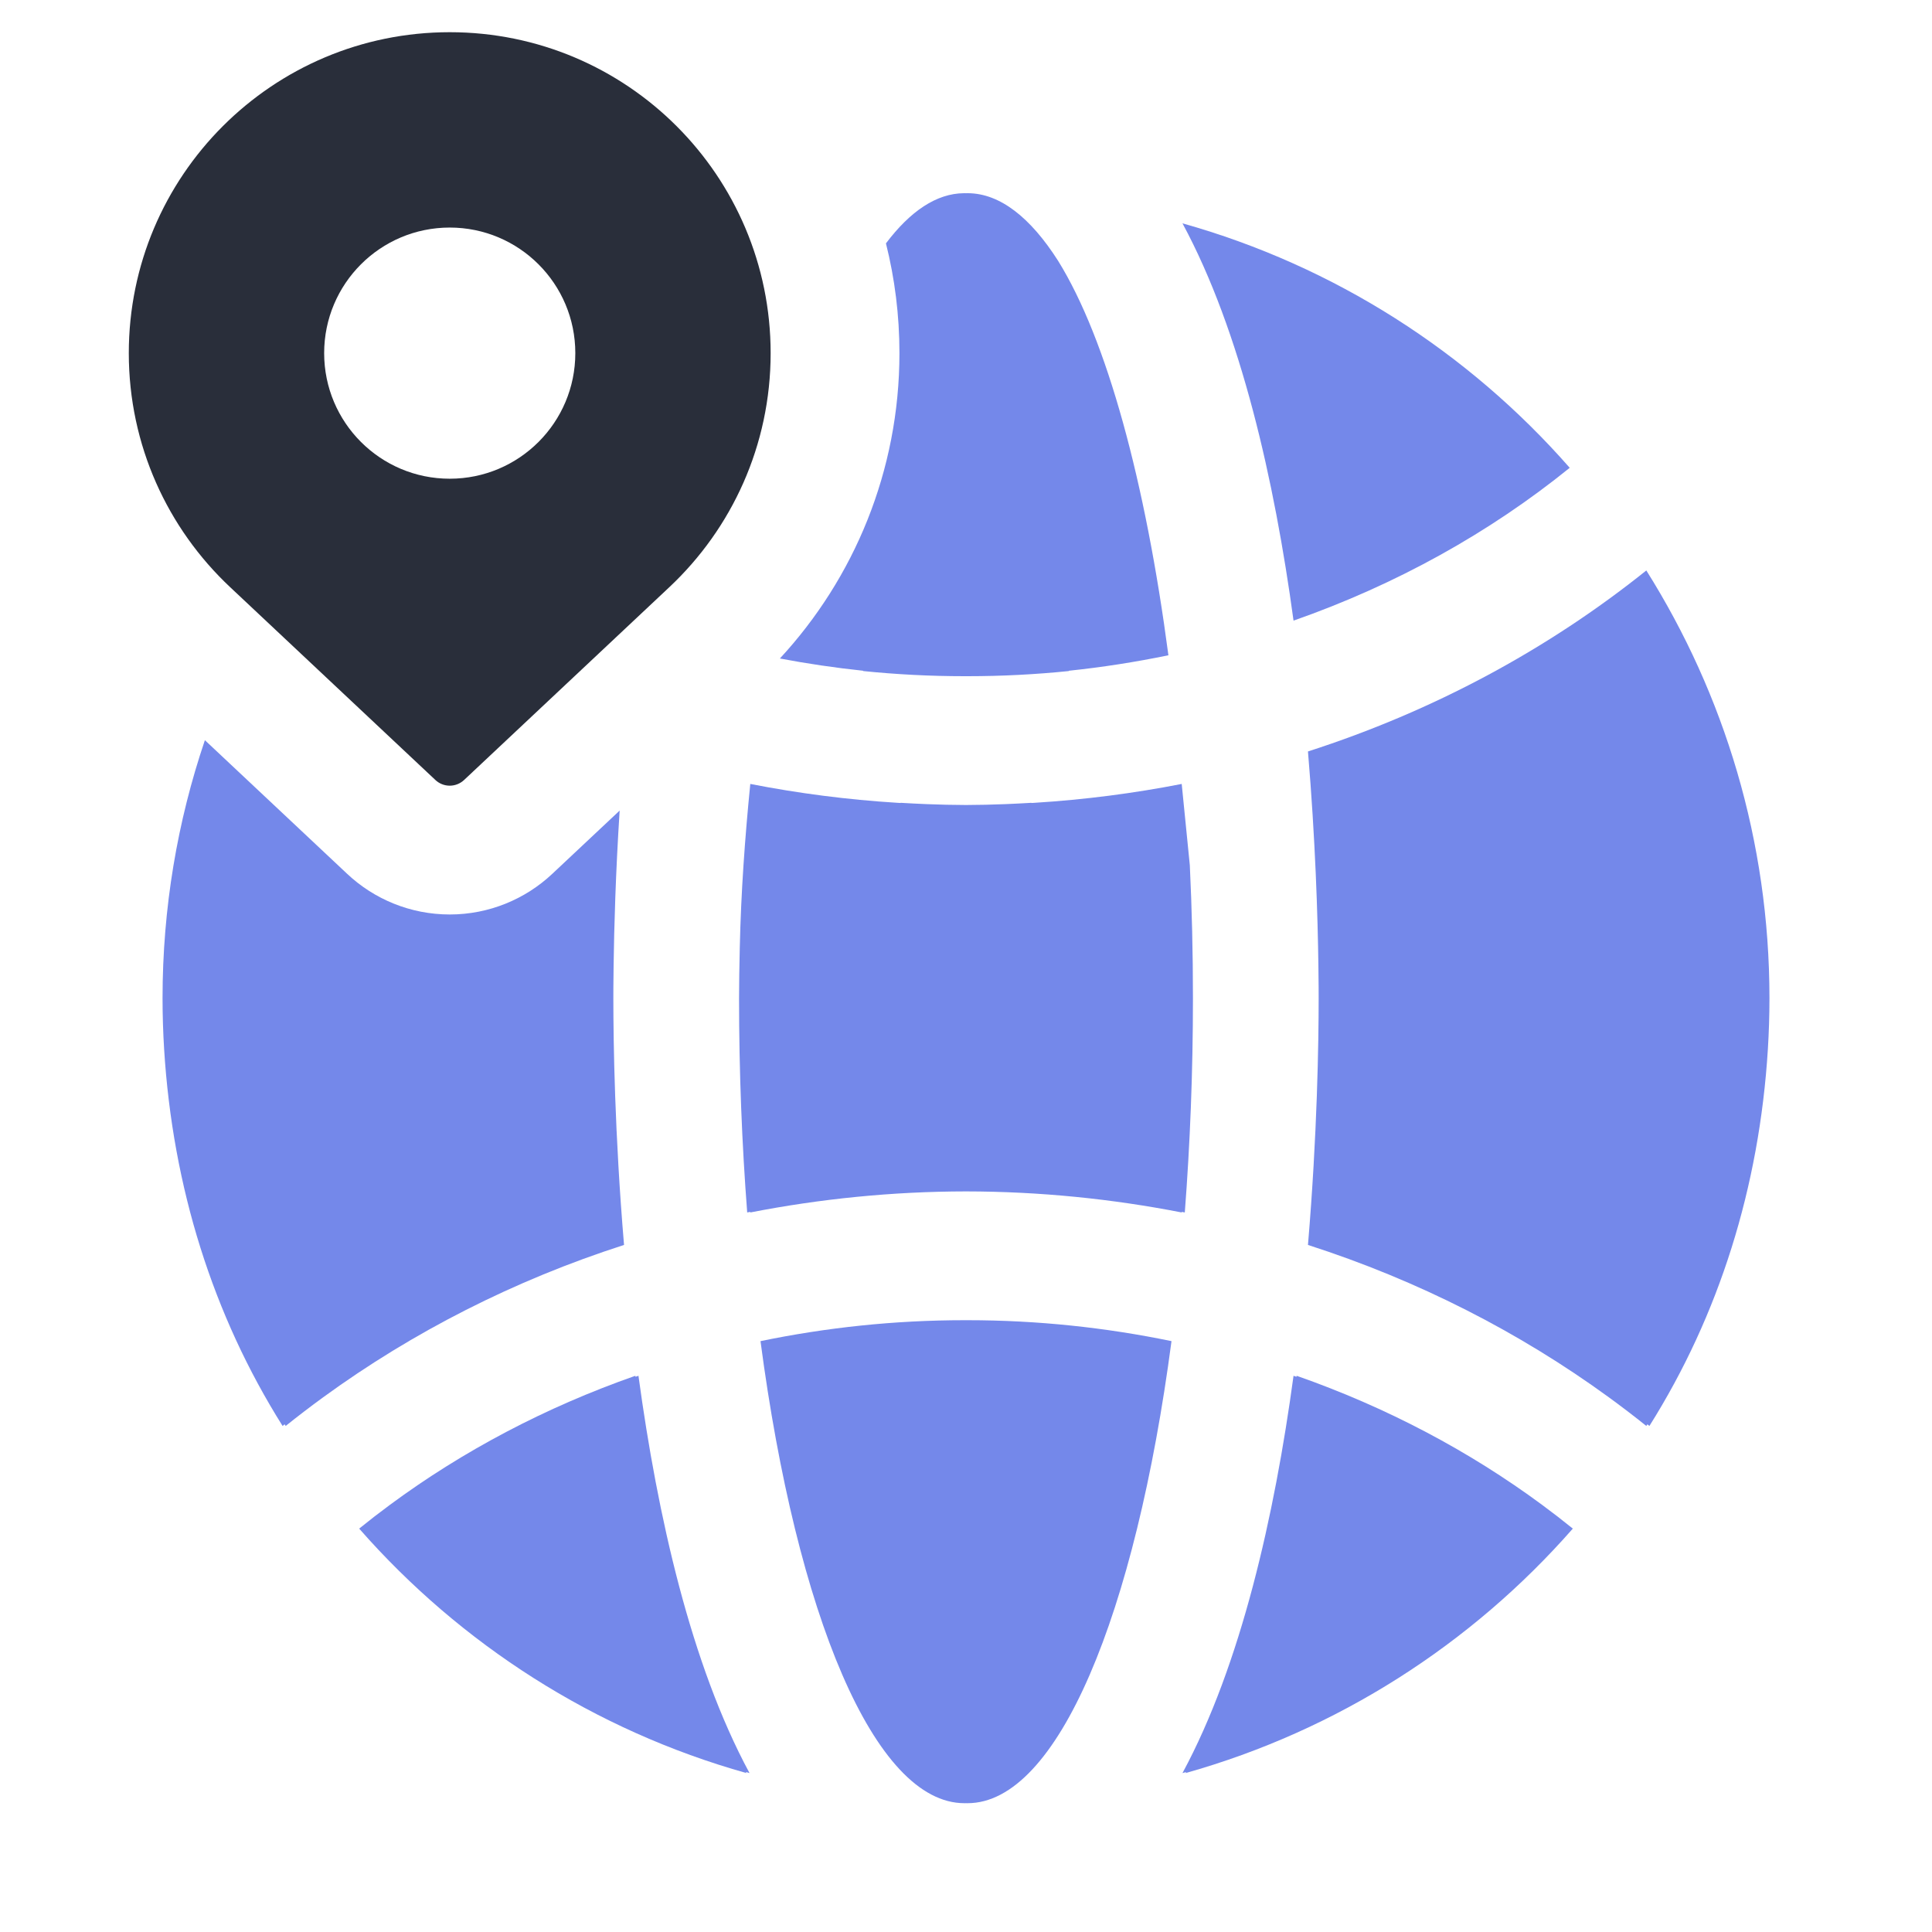 <svg xmlns="http://www.w3.org/2000/svg" width="60" height="60" viewBox="0 0 60 60" fill="none"><path d="M14.412 24.224C14.295 24.333 14.138 24.4 13.967 24.4C13.795 24.4 13.638 24.333 13.522 24.224L7.144 18.232C5.209 16.414 4 13.831 4 10.967C4 5.462 8.462 1 13.967 1C19.471 1 23.933 5.462 23.933 10.967C23.933 13.831 22.725 16.414 20.79 18.232L14.412 24.224ZM13.967 7.067C11.813 7.067 10.067 8.813 10.067 10.967C10.067 13.121 11.813 14.867 13.967 14.867C16.121 14.867 17.867 13.121 17.867 10.967C17.867 8.813 16.121 7.067 13.967 7.067Z" fill="#292E3A"></path><path d="M17.146 27.143C16.317 27.92 15.193 28.4 13.967 28.4C12.743 28.4 11.616 27.922 10.783 27.139L6.363 22.987C5.511 25.502 5.048 28.196 5.048 31C5.048 31.531 5.065 32.058 5.097 32.581C5.362 36.873 6.615 40.848 8.776 44.284L8.84 44.233L8.87 44.281L8.872 44.284C9.253 43.979 9.641 43.682 10.038 43.393C12.812 41.373 15.962 39.762 19.38 38.663C19.09 35.23 19.048 32.356 19.048 31L19.049 30.661C19.05 30.461 19.052 30.238 19.056 30C19.072 28.816 19.118 27.133 19.244 25.173L17.146 27.143Z" fill="#7488EA"></path><path d="M24.22 20.45C25.07 20.611 25.933 20.739 26.808 20.831L26.804 20.84C27.837 20.945 28.887 21 29.952 21L30 21L30.048 21C31.113 21 32.163 20.945 33.196 20.84L33.192 20.831C34.242 20.721 35.274 20.559 36.286 20.35C35.576 14.976 34.379 10.549 32.861 8.101C32.005 6.757 31.059 6.008 30.064 6H30.048C30.032 6 30.016 6 30 6.001C29.984 6 29.968 6 29.952 6H29.936C29.084 6.007 28.269 6.557 27.514 7.558C27.788 8.649 27.933 9.791 27.933 10.967C27.933 14.627 26.521 17.963 24.22 20.45Z" fill="#7488EA"></path><path d="M22.975 29.409C23.013 27.717 23.133 26.029 23.301 24.346C24.79 24.637 26.316 24.836 27.872 24.932L27.967 24.938L27.968 24.932C28.238 24.948 28.508 24.962 28.78 24.973C29.185 24.989 29.591 24.999 30 25C30.409 24.999 30.815 24.989 31.22 24.973C31.492 24.962 31.762 24.948 32.032 24.932L32.033 24.938L32.128 24.932C33.684 24.835 35.21 24.637 36.699 24.346L36.951 26.872C37.015 28.214 37.048 29.593 37.048 31C37.048 33.305 36.958 35.535 36.795 37.654L36.7 37.636L36.699 37.654C34.537 37.232 32.297 37.003 30 37C27.703 37.003 25.463 37.232 23.301 37.654L23.3 37.636L23.205 37.654C23.042 35.535 22.952 33.305 22.952 31C22.952 30.558 22.962 29.985 22.975 29.409Z" fill="#7488EA"></path><path d="M40.172 19.274C39.58 14.923 38.541 10.305 36.723 6.936C41.448 8.263 45.602 10.939 48.749 14.528C46.258 16.545 43.356 18.159 40.172 19.274Z" fill="#7488EA"></path><path d="M23.181 55.064L23.163 55.032L23.277 55.064L23.276 55.062C21.457 51.693 20.419 47.076 19.828 42.726L19.826 42.727L19.736 42.758L19.732 42.726C16.946 43.702 14.376 45.059 12.108 46.735C11.784 46.974 11.466 47.22 11.155 47.472L11.157 47.475C14.304 51.062 18.457 53.737 23.181 55.064Z" fill="#7488EA"></path><path d="M30.048 56C30.032 56 30.016 56 30 55.999C29.984 56 29.968 56 29.952 56C27.153 56 24.738 50.13 23.618 41.65C25.655 41.229 27.772 41 29.952 41L30 41L30.048 41C32.228 41 34.345 41.229 36.382 41.65C35.262 50.13 32.847 56 30.048 56Z" fill="#7488EA"></path><path d="M36.819 55.064L36.837 55.032L36.723 55.064L36.724 55.062C38.542 51.693 39.581 47.076 40.172 42.726L40.174 42.727L40.264 42.758L40.268 42.726C43.054 43.702 45.624 45.059 47.892 46.735C48.216 46.974 48.534 47.22 48.845 47.472L48.843 47.475C45.696 51.062 41.543 53.737 36.819 55.064Z" fill="#7488EA"></path><path d="M40.952 31C40.952 32.356 40.91 35.23 40.62 38.663C44.038 39.762 47.188 41.373 49.962 43.393C50.359 43.682 50.747 43.979 51.128 44.284L51.13 44.281L51.16 44.233L51.224 44.284C53.385 40.848 54.638 36.873 54.903 32.581C54.935 32.058 54.952 31.531 54.952 31C54.952 26.117 53.548 21.565 51.128 17.716C48.083 20.157 44.526 22.081 40.62 23.337C40.851 26.076 40.924 28.46 40.944 30C40.947 30.238 40.95 30.461 40.951 30.661L40.952 31Z" fill="#7488EA"></path></svg>